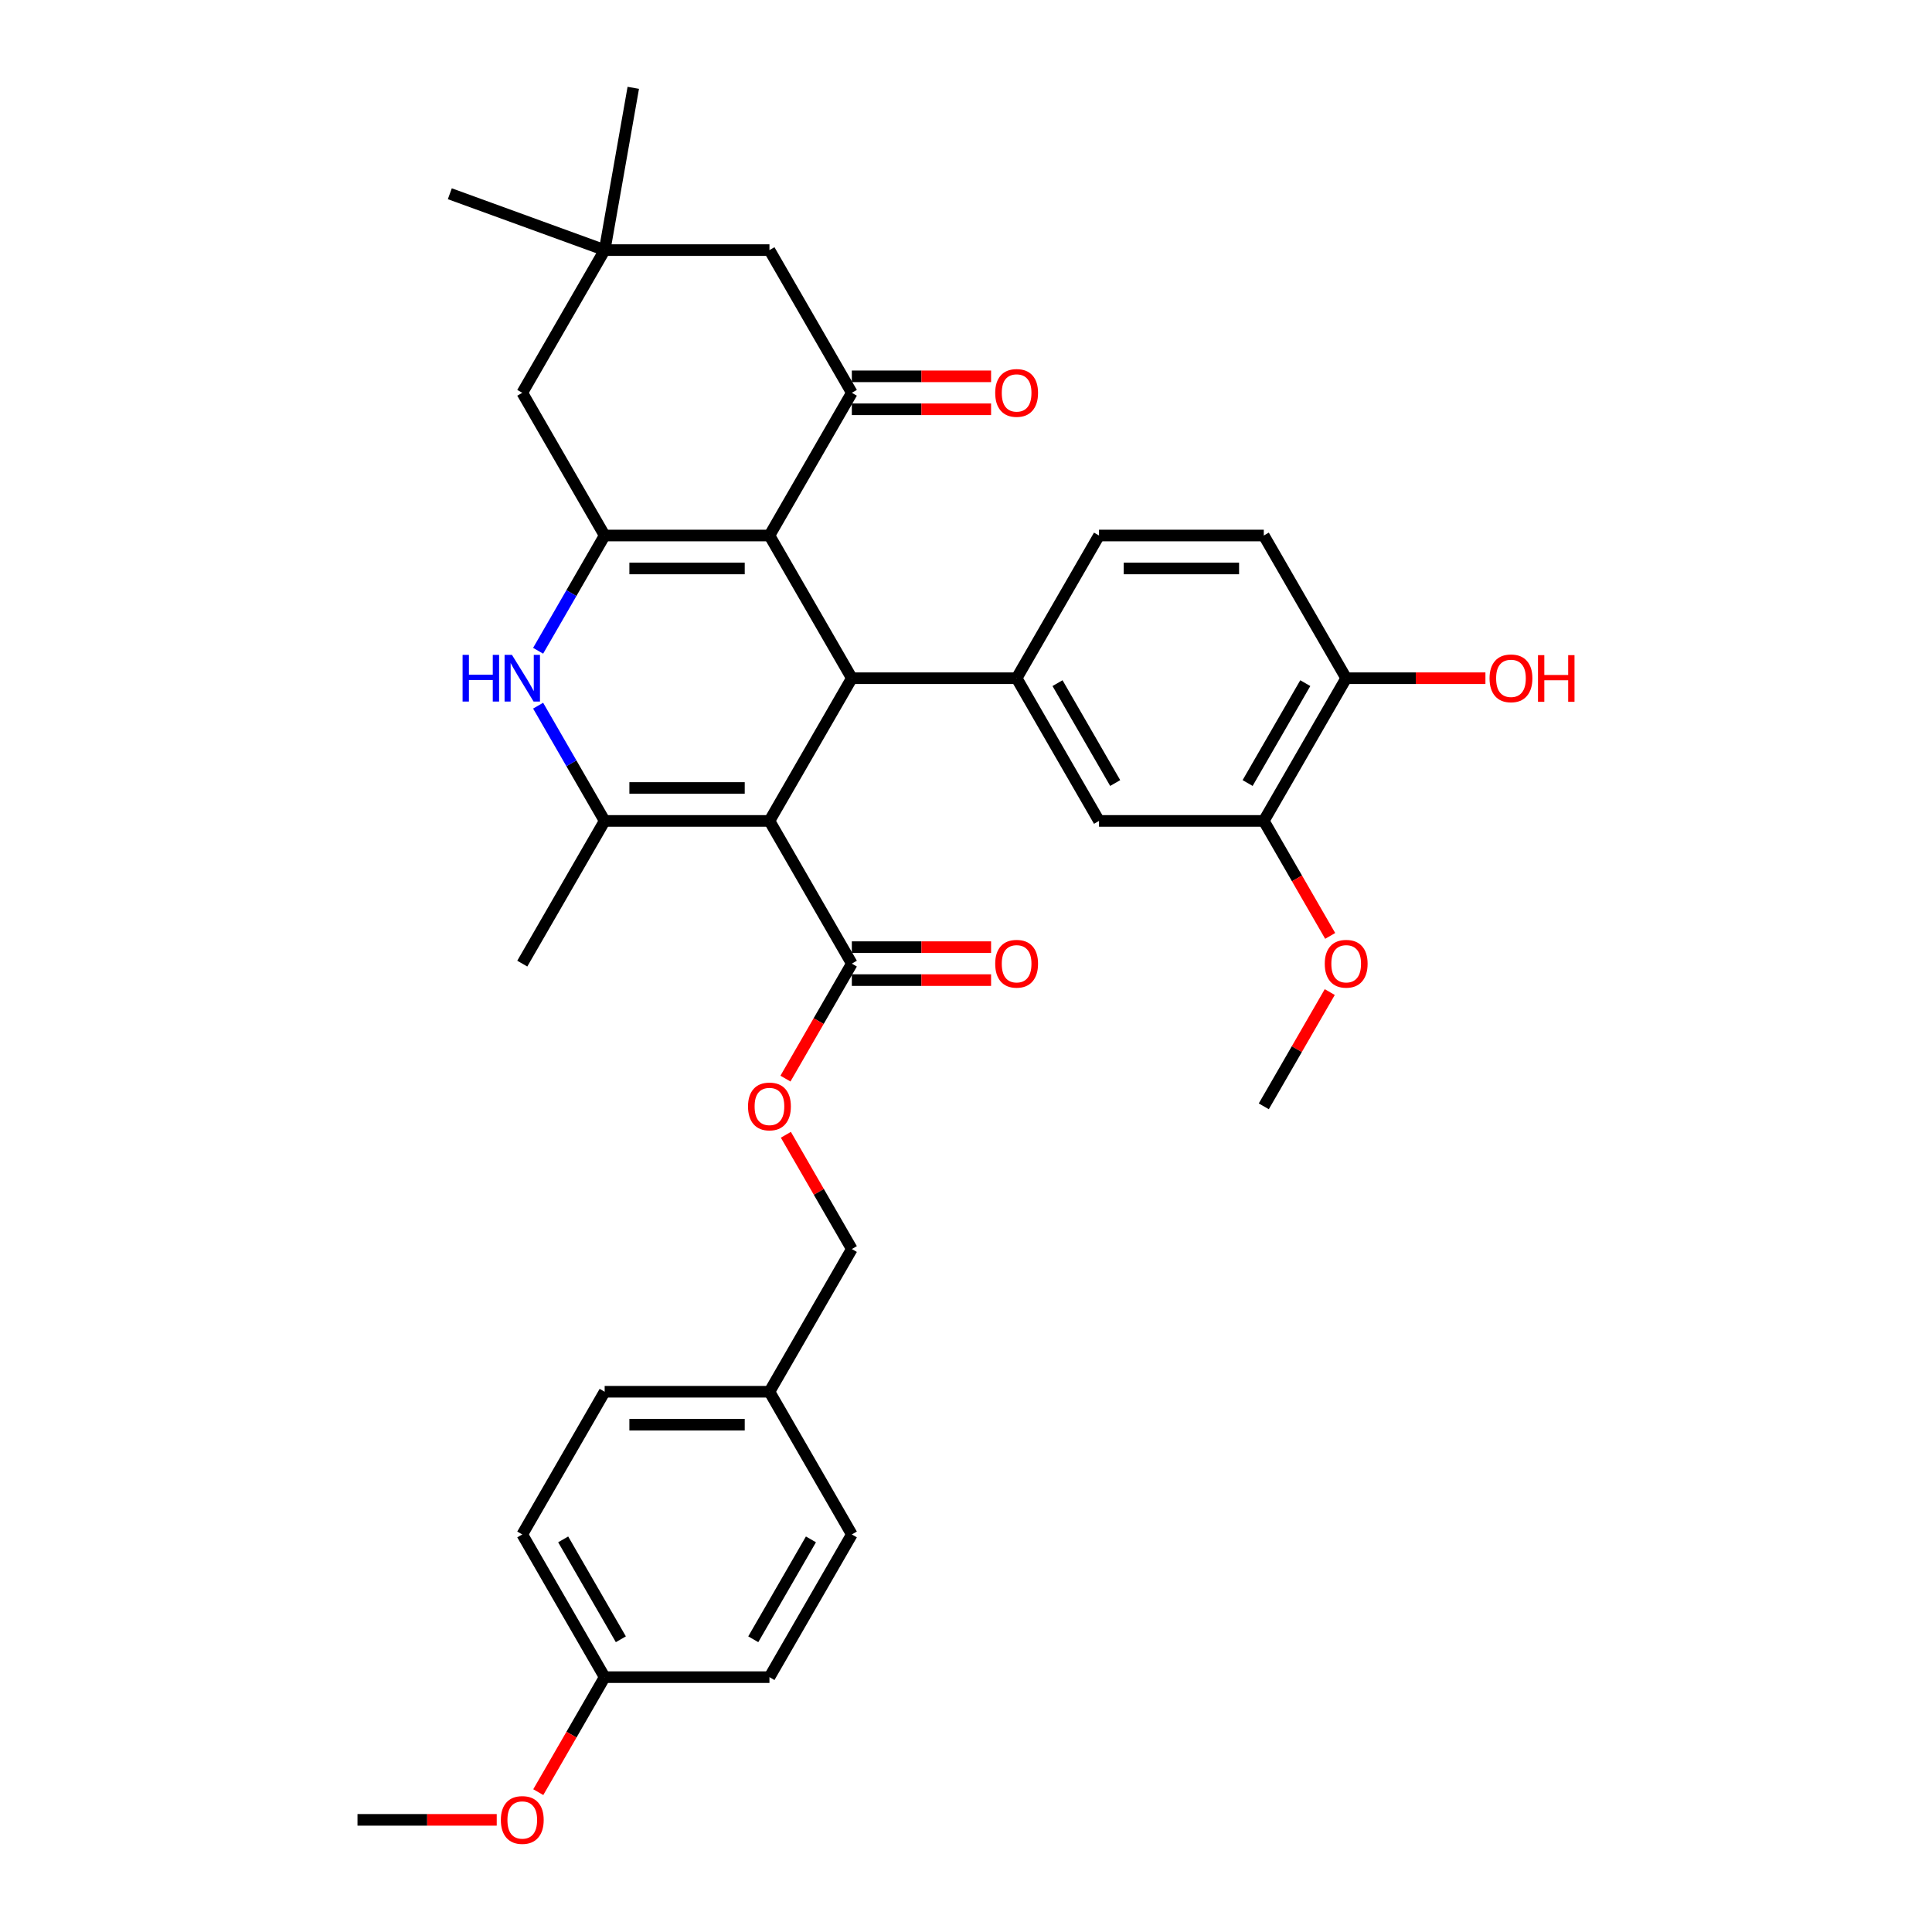 <?xml version='1.0' encoding='iso-8859-1'?>
<svg version='1.1' baseProfile='full'
              xmlns='http://www.w3.org/2000/svg'
                      xmlns:rdkit='http://www.rdkit.org/xml'
                      xmlns:xlink='http://www.w3.org/1999/xlink'
                  xml:space='preserve'
width='1000px' height='1000px' viewBox='0 0 1000 1000'>
<!-- END OF HEADER -->
<rect style='opacity:1.0;fill:#FFFFFF;stroke:none' width='1000' height='1000' x='0' y='0'> </rect>
<path class='bond-1' d='M 398.265,424.907 L 440.91,351.043' style='fill:none;fill-rule:evenodd;stroke:#000000;stroke-width:6px;stroke-linecap:butt;stroke-linejoin:miter;stroke-opacity:1' />
<path class='bond-3' d='M 398.265,424.907 L 312.974,424.907' style='fill:none;fill-rule:evenodd;stroke:#000000;stroke-width:6px;stroke-linecap:butt;stroke-linejoin:miter;stroke-opacity:1' />
<path class='bond-3' d='M 385.471,407.849 L 325.767,407.849' style='fill:none;fill-rule:evenodd;stroke:#000000;stroke-width:6px;stroke-linecap:butt;stroke-linejoin:miter;stroke-opacity:1' />
<path class='bond-7' d='M 398.265,424.907 L 440.91,498.771' style='fill:none;fill-rule:evenodd;stroke:#000000;stroke-width:6px;stroke-linecap:butt;stroke-linejoin:miter;stroke-opacity:1' />
<path class='bond-0' d='M 398.265,277.178 L 440.91,351.043' style='fill:none;fill-rule:evenodd;stroke:#000000;stroke-width:6px;stroke-linecap:butt;stroke-linejoin:miter;stroke-opacity:1' />
<path class='bond-5' d='M 398.265,277.178 L 440.91,203.314' style='fill:none;fill-rule:evenodd;stroke:#000000;stroke-width:6px;stroke-linecap:butt;stroke-linejoin:miter;stroke-opacity:1' />
<path class='bond-34' d='M 398.265,277.178 L 312.974,277.178' style='fill:none;fill-rule:evenodd;stroke:#000000;stroke-width:6px;stroke-linecap:butt;stroke-linejoin:miter;stroke-opacity:1' />
<path class='bond-34' d='M 385.471,294.237 L 325.767,294.237' style='fill:none;fill-rule:evenodd;stroke:#000000;stroke-width:6px;stroke-linecap:butt;stroke-linejoin:miter;stroke-opacity:1' />
<path class='bond-6' d='M 440.91,351.043 L 526.201,351.043' style='fill:none;fill-rule:evenodd;stroke:#000000;stroke-width:6px;stroke-linecap:butt;stroke-linejoin:miter;stroke-opacity:1' />
<path class='bond-2' d='M 312.974,277.178 L 295.753,307.006' style='fill:none;fill-rule:evenodd;stroke:#000000;stroke-width:6px;stroke-linecap:butt;stroke-linejoin:miter;stroke-opacity:1' />
<path class='bond-2' d='M 295.753,307.006 L 278.532,336.833' style='fill:none;fill-rule:evenodd;stroke:#0000FF;stroke-width:6px;stroke-linecap:butt;stroke-linejoin:miter;stroke-opacity:1' />
<path class='bond-9' d='M 312.974,277.178 L 270.328,203.314' style='fill:none;fill-rule:evenodd;stroke:#000000;stroke-width:6px;stroke-linecap:butt;stroke-linejoin:miter;stroke-opacity:1' />
<path class='bond-4' d='M 312.974,424.907 L 295.753,395.079' style='fill:none;fill-rule:evenodd;stroke:#000000;stroke-width:6px;stroke-linecap:butt;stroke-linejoin:miter;stroke-opacity:1' />
<path class='bond-4' d='M 295.753,395.079 L 278.532,365.252' style='fill:none;fill-rule:evenodd;stroke:#0000FF;stroke-width:6px;stroke-linecap:butt;stroke-linejoin:miter;stroke-opacity:1' />
<path class='bond-20' d='M 312.974,424.907 L 270.328,498.771' style='fill:none;fill-rule:evenodd;stroke:#000000;stroke-width:6px;stroke-linecap:butt;stroke-linejoin:miter;stroke-opacity:1' />
<path class='bond-11' d='M 440.91,203.314 L 398.265,129.45' style='fill:none;fill-rule:evenodd;stroke:#000000;stroke-width:6px;stroke-linecap:butt;stroke-linejoin:miter;stroke-opacity:1' />
<path class='bond-14' d='M 440.91,211.843 L 476.946,211.843' style='fill:none;fill-rule:evenodd;stroke:#000000;stroke-width:6px;stroke-linecap:butt;stroke-linejoin:miter;stroke-opacity:1' />
<path class='bond-14' d='M 476.946,211.843 L 512.981,211.843' style='fill:none;fill-rule:evenodd;stroke:#FF0000;stroke-width:6px;stroke-linecap:butt;stroke-linejoin:miter;stroke-opacity:1' />
<path class='bond-14' d='M 440.91,194.785 L 476.946,194.785' style='fill:none;fill-rule:evenodd;stroke:#000000;stroke-width:6px;stroke-linecap:butt;stroke-linejoin:miter;stroke-opacity:1' />
<path class='bond-14' d='M 476.946,194.785 L 512.981,194.785' style='fill:none;fill-rule:evenodd;stroke:#FF0000;stroke-width:6px;stroke-linecap:butt;stroke-linejoin:miter;stroke-opacity:1' />
<path class='bond-8' d='M 526.201,351.043 L 568.847,424.907' style='fill:none;fill-rule:evenodd;stroke:#000000;stroke-width:6px;stroke-linecap:butt;stroke-linejoin:miter;stroke-opacity:1' />
<path class='bond-8' d='M 547.371,353.593 L 577.223,405.298' style='fill:none;fill-rule:evenodd;stroke:#000000;stroke-width:6px;stroke-linecap:butt;stroke-linejoin:miter;stroke-opacity:1' />
<path class='bond-15' d='M 526.201,351.043 L 568.847,277.178' style='fill:none;fill-rule:evenodd;stroke:#000000;stroke-width:6px;stroke-linecap:butt;stroke-linejoin:miter;stroke-opacity:1' />
<path class='bond-13' d='M 440.91,498.771 L 423.729,528.53' style='fill:none;fill-rule:evenodd;stroke:#000000;stroke-width:6px;stroke-linecap:butt;stroke-linejoin:miter;stroke-opacity:1' />
<path class='bond-13' d='M 423.729,528.53 L 406.547,558.289' style='fill:none;fill-rule:evenodd;stroke:#FF0000;stroke-width:6px;stroke-linecap:butt;stroke-linejoin:miter;stroke-opacity:1' />
<path class='bond-17' d='M 440.91,507.3 L 476.946,507.3' style='fill:none;fill-rule:evenodd;stroke:#000000;stroke-width:6px;stroke-linecap:butt;stroke-linejoin:miter;stroke-opacity:1' />
<path class='bond-17' d='M 476.946,507.3 L 512.981,507.3' style='fill:none;fill-rule:evenodd;stroke:#FF0000;stroke-width:6px;stroke-linecap:butt;stroke-linejoin:miter;stroke-opacity:1' />
<path class='bond-17' d='M 440.91,490.242 L 476.946,490.242' style='fill:none;fill-rule:evenodd;stroke:#000000;stroke-width:6px;stroke-linecap:butt;stroke-linejoin:miter;stroke-opacity:1' />
<path class='bond-17' d='M 476.946,490.242 L 512.981,490.242' style='fill:none;fill-rule:evenodd;stroke:#FF0000;stroke-width:6px;stroke-linecap:butt;stroke-linejoin:miter;stroke-opacity:1' />
<path class='bond-12' d='M 568.847,424.907 L 654.138,424.907' style='fill:none;fill-rule:evenodd;stroke:#000000;stroke-width:6px;stroke-linecap:butt;stroke-linejoin:miter;stroke-opacity:1' />
<path class='bond-10' d='M 270.328,203.314 L 312.974,129.45' style='fill:none;fill-rule:evenodd;stroke:#000000;stroke-width:6px;stroke-linecap:butt;stroke-linejoin:miter;stroke-opacity:1' />
<path class='bond-30' d='M 312.974,129.45 L 232.826,100.279' style='fill:none;fill-rule:evenodd;stroke:#000000;stroke-width:6px;stroke-linecap:butt;stroke-linejoin:miter;stroke-opacity:1' />
<path class='bond-31' d='M 312.974,129.45 L 327.784,45.455' style='fill:none;fill-rule:evenodd;stroke:#000000;stroke-width:6px;stroke-linecap:butt;stroke-linejoin:miter;stroke-opacity:1' />
<path class='bond-35' d='M 312.974,129.45 L 398.265,129.45' style='fill:none;fill-rule:evenodd;stroke:#000000;stroke-width:6px;stroke-linecap:butt;stroke-linejoin:miter;stroke-opacity:1' />
<path class='bond-23' d='M 654.138,424.907 L 671.319,454.666' style='fill:none;fill-rule:evenodd;stroke:#000000;stroke-width:6px;stroke-linecap:butt;stroke-linejoin:miter;stroke-opacity:1' />
<path class='bond-23' d='M 671.319,454.666 L 688.501,484.425' style='fill:none;fill-rule:evenodd;stroke:#FF0000;stroke-width:6px;stroke-linecap:butt;stroke-linejoin:miter;stroke-opacity:1' />
<path class='bond-36' d='M 654.138,424.907 L 696.784,351.043' style='fill:none;fill-rule:evenodd;stroke:#000000;stroke-width:6px;stroke-linecap:butt;stroke-linejoin:miter;stroke-opacity:1' />
<path class='bond-36' d='M 645.762,405.298 L 675.614,353.593' style='fill:none;fill-rule:evenodd;stroke:#000000;stroke-width:6px;stroke-linecap:butt;stroke-linejoin:miter;stroke-opacity:1' />
<path class='bond-19' d='M 406.764,587.357 L 423.837,616.928' style='fill:none;fill-rule:evenodd;stroke:#FF0000;stroke-width:6px;stroke-linecap:butt;stroke-linejoin:miter;stroke-opacity:1' />
<path class='bond-19' d='M 423.837,616.928 L 440.91,646.5' style='fill:none;fill-rule:evenodd;stroke:#000000;stroke-width:6px;stroke-linecap:butt;stroke-linejoin:miter;stroke-opacity:1' />
<path class='bond-18' d='M 568.847,277.178 L 654.138,277.178' style='fill:none;fill-rule:evenodd;stroke:#000000;stroke-width:6px;stroke-linecap:butt;stroke-linejoin:miter;stroke-opacity:1' />
<path class='bond-18' d='M 581.641,294.237 L 641.344,294.237' style='fill:none;fill-rule:evenodd;stroke:#000000;stroke-width:6px;stroke-linecap:butt;stroke-linejoin:miter;stroke-opacity:1' />
<path class='bond-16' d='M 696.784,351.043 L 654.138,277.178' style='fill:none;fill-rule:evenodd;stroke:#000000;stroke-width:6px;stroke-linecap:butt;stroke-linejoin:miter;stroke-opacity:1' />
<path class='bond-24' d='M 696.784,351.043 L 732.819,351.043' style='fill:none;fill-rule:evenodd;stroke:#000000;stroke-width:6px;stroke-linecap:butt;stroke-linejoin:miter;stroke-opacity:1' />
<path class='bond-24' d='M 732.819,351.043 L 768.855,351.043' style='fill:none;fill-rule:evenodd;stroke:#FF0000;stroke-width:6px;stroke-linecap:butt;stroke-linejoin:miter;stroke-opacity:1' />
<path class='bond-21' d='M 440.91,646.5 L 398.265,720.364' style='fill:none;fill-rule:evenodd;stroke:#000000;stroke-width:6px;stroke-linecap:butt;stroke-linejoin:miter;stroke-opacity:1' />
<path class='bond-25' d='M 398.265,720.364 L 440.91,794.228' style='fill:none;fill-rule:evenodd;stroke:#000000;stroke-width:6px;stroke-linecap:butt;stroke-linejoin:miter;stroke-opacity:1' />
<path class='bond-26' d='M 398.265,720.364 L 312.974,720.364' style='fill:none;fill-rule:evenodd;stroke:#000000;stroke-width:6px;stroke-linecap:butt;stroke-linejoin:miter;stroke-opacity:1' />
<path class='bond-26' d='M 385.471,737.422 L 325.767,737.422' style='fill:none;fill-rule:evenodd;stroke:#000000;stroke-width:6px;stroke-linecap:butt;stroke-linejoin:miter;stroke-opacity:1' />
<path class='bond-22' d='M 312.974,868.092 L 270.328,794.228' style='fill:none;fill-rule:evenodd;stroke:#000000;stroke-width:6px;stroke-linecap:butt;stroke-linejoin:miter;stroke-opacity:1' />
<path class='bond-22' d='M 321.35,848.484 L 291.498,796.779' style='fill:none;fill-rule:evenodd;stroke:#000000;stroke-width:6px;stroke-linecap:butt;stroke-linejoin:miter;stroke-opacity:1' />
<path class='bond-29' d='M 312.974,868.092 L 295.792,897.851' style='fill:none;fill-rule:evenodd;stroke:#000000;stroke-width:6px;stroke-linecap:butt;stroke-linejoin:miter;stroke-opacity:1' />
<path class='bond-29' d='M 295.792,897.851 L 278.611,927.611' style='fill:none;fill-rule:evenodd;stroke:#FF0000;stroke-width:6px;stroke-linecap:butt;stroke-linejoin:miter;stroke-opacity:1' />
<path class='bond-37' d='M 312.974,868.092 L 398.265,868.092' style='fill:none;fill-rule:evenodd;stroke:#000000;stroke-width:6px;stroke-linecap:butt;stroke-linejoin:miter;stroke-opacity:1' />
<path class='bond-32' d='M 688.284,513.492 L 671.211,543.064' style='fill:none;fill-rule:evenodd;stroke:#FF0000;stroke-width:6px;stroke-linecap:butt;stroke-linejoin:miter;stroke-opacity:1' />
<path class='bond-32' d='M 671.211,543.064 L 654.138,572.635' style='fill:none;fill-rule:evenodd;stroke:#000000;stroke-width:6px;stroke-linecap:butt;stroke-linejoin:miter;stroke-opacity:1' />
<path class='bond-28' d='M 440.91,794.228 L 398.265,868.092' style='fill:none;fill-rule:evenodd;stroke:#000000;stroke-width:6px;stroke-linecap:butt;stroke-linejoin:miter;stroke-opacity:1' />
<path class='bond-28' d='M 419.741,796.779 L 389.889,848.484' style='fill:none;fill-rule:evenodd;stroke:#000000;stroke-width:6px;stroke-linecap:butt;stroke-linejoin:miter;stroke-opacity:1' />
<path class='bond-27' d='M 312.974,720.364 L 270.328,794.228' style='fill:none;fill-rule:evenodd;stroke:#000000;stroke-width:6px;stroke-linecap:butt;stroke-linejoin:miter;stroke-opacity:1' />
<path class='bond-33' d='M 257.108,941.956 L 221.073,941.956' style='fill:none;fill-rule:evenodd;stroke:#FF0000;stroke-width:6px;stroke-linecap:butt;stroke-linejoin:miter;stroke-opacity:1' />
<path class='bond-33' d='M 221.073,941.956 L 185.037,941.956' style='fill:none;fill-rule:evenodd;stroke:#000000;stroke-width:6px;stroke-linecap:butt;stroke-linejoin:miter;stroke-opacity:1' />
<path  class='atom-5' d='M 239.436 338.965
L 242.711 338.965
L 242.711 349.234
L 255.061 349.234
L 255.061 338.965
L 258.336 338.965
L 258.336 363.12
L 255.061 363.12
L 255.061 351.964
L 242.711 351.964
L 242.711 363.12
L 239.436 363.12
L 239.436 338.965
' fill='#0000FF'/>
<path  class='atom-5' d='M 264.989 338.965
L 272.904 351.759
Q 273.689 353.021, 274.951 355.307
Q 276.213 357.593, 276.282 357.729
L 276.282 338.965
L 279.488 338.965
L 279.488 363.12
L 276.179 363.12
L 267.684 349.132
Q 266.695 347.494, 265.637 345.618
Q 264.614 343.742, 264.307 343.162
L 264.307 363.12
L 261.168 363.12
L 261.168 338.965
L 264.989 338.965
' fill='#0000FF'/>
<path  class='atom-14' d='M 387.177 572.704
Q 387.177 566.904, 390.043 563.663
Q 392.909 560.422, 398.265 560.422
Q 403.621 560.422, 406.487 563.663
Q 409.353 566.904, 409.353 572.704
Q 409.353 578.572, 406.453 581.915
Q 403.553 585.224, 398.265 585.224
Q 392.943 585.224, 390.043 581.915
Q 387.177 578.606, 387.177 572.704
M 398.265 582.495
Q 401.949 582.495, 403.928 580.039
Q 405.941 577.548, 405.941 572.704
Q 405.941 567.961, 403.928 565.573
Q 401.949 563.151, 398.265 563.151
Q 394.58 563.151, 392.567 565.539
Q 390.589 567.927, 390.589 572.704
Q 390.589 577.582, 392.567 580.039
Q 394.58 582.495, 398.265 582.495
' fill='#FF0000'/>
<path  class='atom-15' d='M 515.114 203.382
Q 515.114 197.583, 517.979 194.341
Q 520.845 191.1, 526.201 191.1
Q 531.558 191.1, 534.423 194.341
Q 537.289 197.583, 537.289 203.382
Q 537.289 209.25, 534.389 212.594
Q 531.489 215.903, 526.201 215.903
Q 520.879 215.903, 517.979 212.594
Q 515.114 209.284, 515.114 203.382
M 526.201 213.174
Q 529.886 213.174, 531.865 210.717
Q 533.878 208.227, 533.878 203.382
Q 533.878 198.64, 531.865 196.252
Q 529.886 193.83, 526.201 193.83
Q 522.517 193.83, 520.504 196.218
Q 518.525 198.606, 518.525 203.382
Q 518.525 208.261, 520.504 210.717
Q 522.517 213.174, 526.201 213.174
' fill='#FF0000'/>
<path  class='atom-18' d='M 515.114 498.839
Q 515.114 493.039, 517.979 489.798
Q 520.845 486.557, 526.201 486.557
Q 531.558 486.557, 534.423 489.798
Q 537.289 493.039, 537.289 498.839
Q 537.289 504.707, 534.389 508.051
Q 531.489 511.36, 526.201 511.36
Q 520.879 511.36, 517.979 508.051
Q 515.114 504.741, 515.114 498.839
M 526.201 508.631
Q 529.886 508.631, 531.865 506.174
Q 533.878 503.684, 533.878 498.839
Q 533.878 494.097, 531.865 491.709
Q 529.886 489.287, 526.201 489.287
Q 522.517 489.287, 520.504 491.675
Q 518.525 494.063, 518.525 498.839
Q 518.525 503.718, 520.504 506.174
Q 522.517 508.631, 526.201 508.631
' fill='#FF0000'/>
<path  class='atom-24' d='M 685.696 498.839
Q 685.696 493.039, 688.562 489.798
Q 691.427 486.557, 696.784 486.557
Q 702.14 486.557, 705.006 489.798
Q 707.871 493.039, 707.871 498.839
Q 707.871 504.707, 704.972 508.051
Q 702.072 511.36, 696.784 511.36
Q 691.461 511.36, 688.562 508.051
Q 685.696 504.741, 685.696 498.839
M 696.784 508.631
Q 700.468 508.631, 702.447 506.174
Q 704.46 503.684, 704.46 498.839
Q 704.46 494.097, 702.447 491.709
Q 700.468 489.287, 696.784 489.287
Q 693.099 489.287, 691.086 491.675
Q 689.107 494.063, 689.107 498.839
Q 689.107 503.718, 691.086 506.174
Q 693.099 508.631, 696.784 508.631
' fill='#FF0000'/>
<path  class='atom-25' d='M 770.987 351.111
Q 770.987 345.311, 773.853 342.07
Q 776.718 338.829, 782.075 338.829
Q 787.431 338.829, 790.297 342.07
Q 793.162 345.311, 793.162 351.111
Q 793.162 356.979, 790.263 360.322
Q 787.363 363.632, 782.075 363.632
Q 776.752 363.632, 773.853 360.322
Q 770.987 357.013, 770.987 351.111
M 782.075 360.902
Q 785.759 360.902, 787.738 358.446
Q 789.751 355.955, 789.751 351.111
Q 789.751 346.369, 787.738 343.98
Q 785.759 341.558, 782.075 341.558
Q 778.39 341.558, 776.377 343.946
Q 774.398 346.335, 774.398 351.111
Q 774.398 355.989, 776.377 358.446
Q 778.39 360.902, 782.075 360.902
' fill='#FF0000'/>
<path  class='atom-25' d='M 796.062 339.102
L 799.338 339.102
L 799.338 349.371
L 811.688 349.371
L 811.688 339.102
L 814.963 339.102
L 814.963 363.256
L 811.688 363.256
L 811.688 352.1
L 799.338 352.1
L 799.338 363.256
L 796.062 363.256
L 796.062 339.102
' fill='#FF0000'/>
<path  class='atom-30' d='M 259.24 942.025
Q 259.24 936.225, 262.106 932.984
Q 264.972 929.743, 270.328 929.743
Q 275.684 929.743, 278.55 932.984
Q 281.416 936.225, 281.416 942.025
Q 281.416 947.893, 278.516 951.236
Q 275.616 954.545, 270.328 954.545
Q 265.006 954.545, 262.106 951.236
Q 259.24 947.927, 259.24 942.025
M 270.328 951.816
Q 274.013 951.816, 275.992 949.36
Q 278.004 946.869, 278.004 942.025
Q 278.004 937.283, 275.992 934.894
Q 274.013 932.472, 270.328 932.472
Q 266.644 932.472, 264.631 934.86
Q 262.652 937.248, 262.652 942.025
Q 262.652 946.903, 264.631 949.36
Q 266.644 951.816, 270.328 951.816
' fill='#FF0000'/>
</svg>
